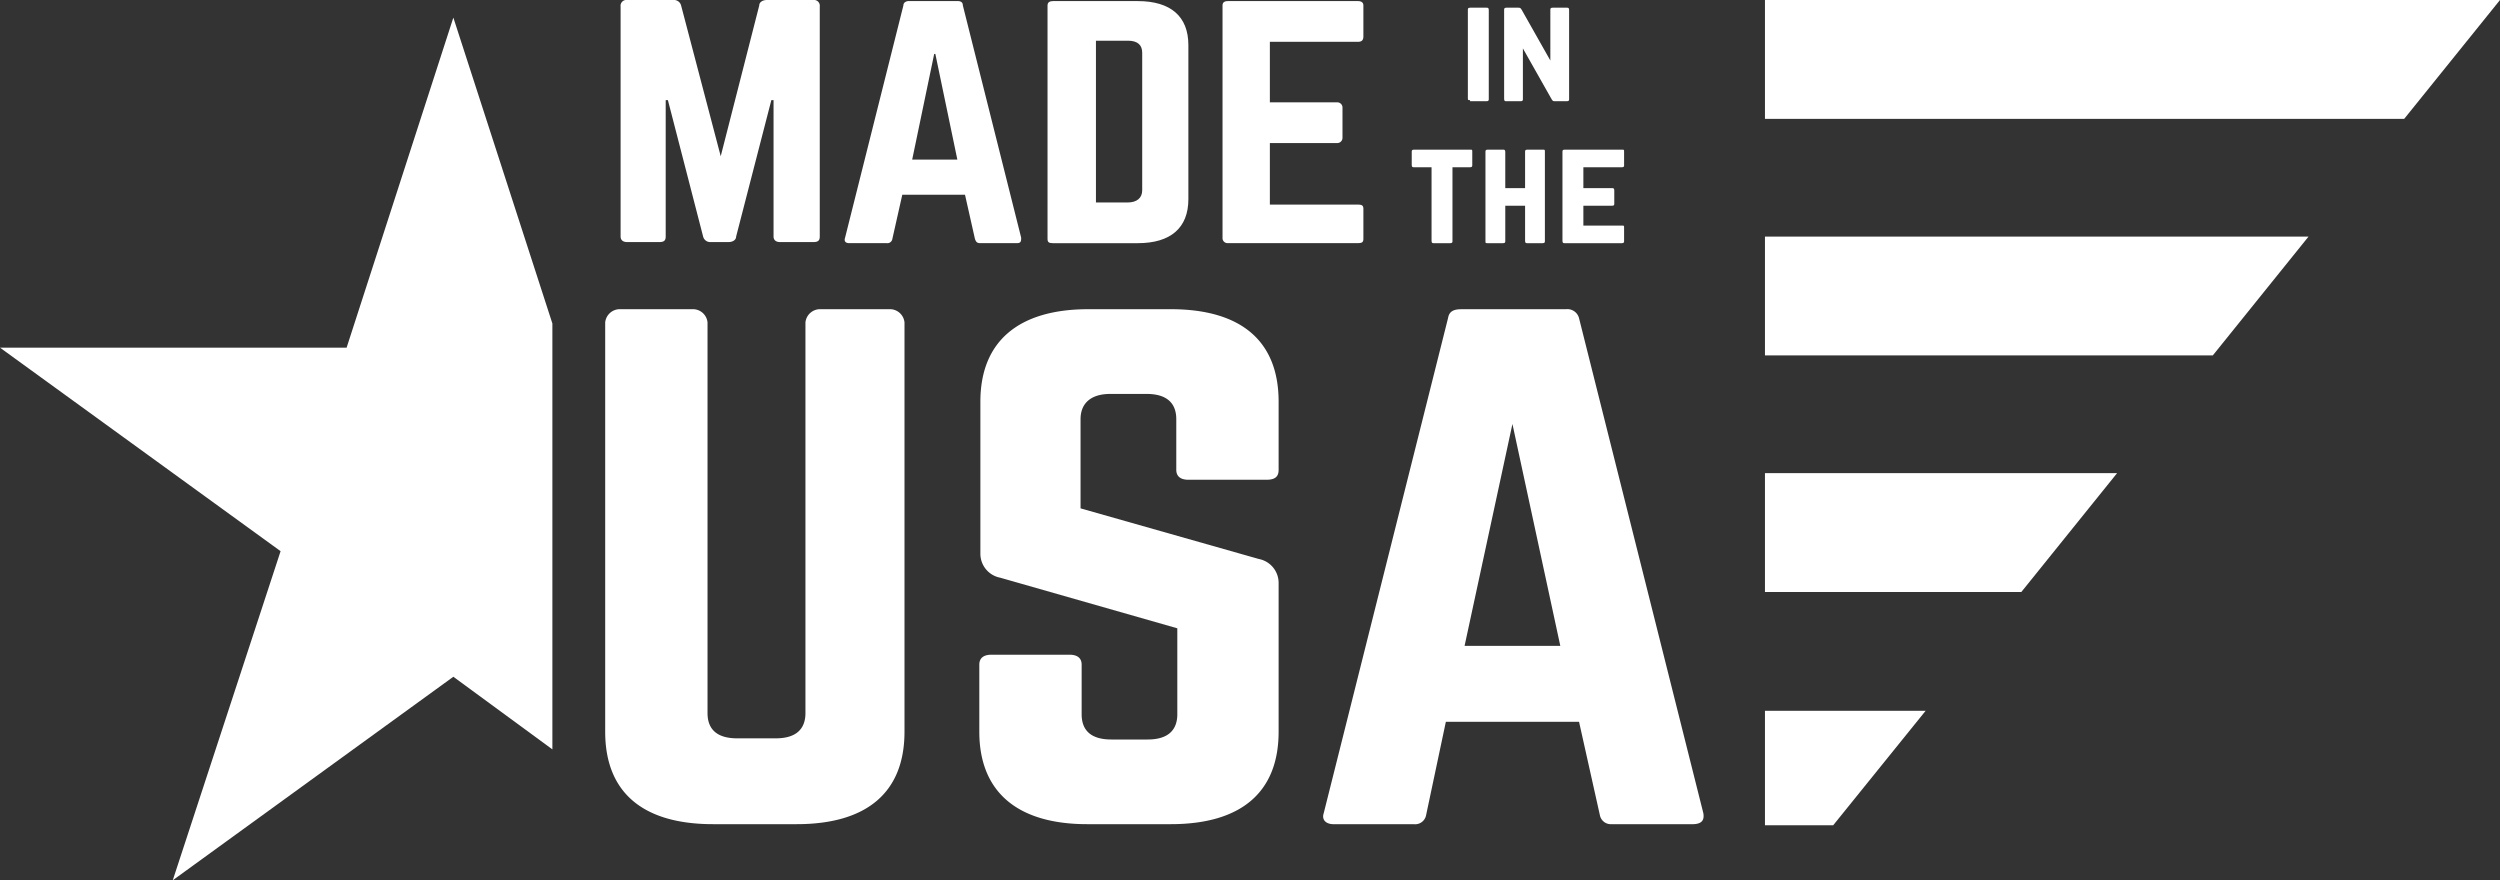 <svg viewBox="0 0 191.629 67.475" height="67.475" width="191.629" xmlns="http://www.w3.org/2000/svg" data-name="Group 397" id="Group_397">
  <rect x="0" y="0" width="191.629" height="67.475" fill="#333333" stroke="none"/>
  <g id="Made-In-USA">
    <g transform="translate(46.389)" data-name="Group 396" id="Group_396">
      <path fill="#fff" transform="translate(-55.219)" d="M71.16,0a.447.447,0,0,1,.506.506V18.134c0,.337-.169.422-.506.422H68.63c-.337,0-.506-.169-.506-.422V7.675h-.169l-2.7,10.459c0,.253-.253.422-.59.422H63.316a.562.562,0,0,1-.59-.422l-2.7-10.459h-.169V18.134c0,.337-.169.422-.506.422H56.906c-.337,0-.506-.169-.506-.422V.506A.447.447,0,0,1,56.906,0h3.542a.562.562,0,0,1,.59.422l3.036,11.555L67.027.422c0-.253.253-.422.59-.422Z" data-name="Path 1356" id="Path_1356"></path>
      <path fill="#fff" transform="translate(-58.407 -0.016)" d="M83.626,4.148l-1.687,8.1H85.4l-1.687-8.1Zm3.542,14.507c-.253,0-.337-.084-.422-.337l-.759-3.374H81.18l-.759,3.374a.386.386,0,0,1-.422.337H77.132c-.337,0-.422-.169-.337-.422l4.47-17.8c0-.253.253-.337.422-.337H85.4c.253,0,.422.084.422.337l4.47,17.8c0,.253,0,.422-.337.422H87.169Z" data-name="Path 1357" id="Path_1357"></path>
      <path fill="#fff" transform="translate(-61.294 -0.016)" d="M101.357,15.535c.675,0,1.1-.337,1.1-.928V4.064c0-.59-.337-.928-1.1-.928H98.911v12.4ZM95.2.437c0-.253.169-.337.422-.337h6.494c2.53,0,3.88,1.181,3.88,3.374V15.282c0,2.193-1.35,3.374-3.88,3.374H95.622c-.337,0-.422-.084-.422-.337Z" data-name="Path 1358" id="Path_1358"></path>
      <path fill="#fff" transform="translate(-63.783 -0.016)" d="M121.9,2.8c0,.253-.084.422-.422.422h-6.747V7.86h5.145a.4.4,0,0,1,.422.422v2.277a.4.4,0,0,1-.422.422h-5.145V15.7h6.747c.337,0,.422.084.422.337v2.277c0,.253-.084.337-.422.337h-9.953a.386.386,0,0,1-.422-.337V.437c0-.253.169-.337.422-.337h9.953c.337,0,.422.169.422.337V2.8Z" data-name="Path 1359" id="Path_1359"></path>
      <path fill="#fff" transform="translate(-67.275 -0.11)" d="M133.569,7.785c-.169,0-.169,0-.169-.169V.869c0-.084,0-.169.169-.169h1.265c.084,0,.169,0,.169.169V7.7c0,.084,0,.169-.169.169h-1.265Z" data-name="Path 1360" id="Path_1360"></path>
      <path fill="#fff" transform="translate(-67.791 -0.11)" d="M141.508.7c.084,0,.169,0,.169.169V7.7c0,.084,0,.169-.169.169h-.928c-.084,0-.169,0-.253-.169l-2.193-3.88V7.7c0,.084,0,.169-.169.169h-1.1c-.084,0-.169,0-.169-.169V.869c0-.084,0-.169.169-.169h.928c.084,0,.169,0,.253.169l2.193,3.88V.869c0-.084,0-.169.169-.169Z" data-name="Path 1361" id="Path_1361"></path>
      <path fill="#fff" transform="translate(-66.476 -2.129)" d="M132.77,13.6c.169,0,.169,0,.169.169v1.012c0,.084,0,.169-.169.169h-1.349V20.6c0,.084,0,.169-.169.169h-1.265c-.084,0-.169,0-.169-.169V14.949h-1.35c-.084,0-.169,0-.169-.169V13.769c0-.084,0-.169.169-.169h4.3Z" data-name="Path 1362" id="Path_1362"></path>
      <path fill="#fff" transform="translate(-67.525 -2.129)" d="M138.036,13.769c0-.084,0-.169.169-.169h1.181c.169,0,.169,0,.169.169V20.6c0,.084,0,.169-.169.169h-1.181c-.084,0-.169,0-.169-.169V17.9h-1.518v2.7c0,.084,0,.169-.169.169h-1.181c-.169,0-.169,0-.169-.169V13.769c0-.084,0-.169.169-.169h1.181c.084,0,.169,0,.169.169v2.783h1.518Z" data-name="Path 1363" id="Path_1363"></path>
      <path fill="#fff" transform="translate(-68.621 -2.129)" d="M146.723,14.781c0,.084,0,.169-.169.169H143.6v1.6H145.8c.084,0,.169,0,.169.169v1.012c0,.084,0,.169-.169.169H143.6V19.42h2.952c.169,0,.169,0,.169.169V20.6c0,.084,0,.169-.169.169h-4.386c-.084,0-.169,0-.169-.169V13.769c0-.084,0-.169.169-.169h4.386c.169,0,.169,0,.169.169v1.012Z" data-name="Path 1364" id="Path_1364"></path>
      <path fill="#fff" transform="translate(-55 -4.399)" d="M76.761,28.1a1.124,1.124,0,0,1,1.181,1.012V60.488c0,4.639-2.868,7.085-8.266,7.085h-6.41c-5.4,0-8.266-2.446-8.266-7.085V29.112A1.128,1.128,0,0,1,56.181,28.1h5.482a1.124,1.124,0,0,1,1.181,1.012V59.054c0,1.349.843,1.94,2.277,1.94h2.952c1.518,0,2.277-.675,2.277-1.94V29.112A1.128,1.128,0,0,1,71.531,28.1h5.229Z" data-name="Path 1365" id="Path_1365"></path>
      <path fill="#fff" transform="translate(-60.323 -4.399)" d="M103.676,28.1c5.4,0,8.266,2.446,8.266,7.085v5.229c0,.506-.253.759-.928.759h-5.988c-.59,0-.928-.253-.928-.759v-3.88c0-1.265-.759-1.94-2.277-1.94H99.037c-1.434,0-2.277.675-2.277,1.94v6.832l13.664,3.88a1.868,1.868,0,0,1,1.518,1.856V60.488c0,4.639-2.868,7.085-8.266,7.085h-6.41c-5.314,0-8.266-2.446-8.266-7.085V55.343c0-.506.337-.759.928-.759h5.988c.59,0,.928.253.928.759v3.8c0,1.35.843,1.94,2.277,1.94H101.9c1.518,0,2.277-.675,2.277-1.94V52.56L90.6,48.68a1.868,1.868,0,0,1-1.518-1.856V35.185c0-4.639,2.952-7.085,8.266-7.085h6.326Z" data-name="Path 1366" id="Path_1366"></path>
      <path fill="#fff" transform="translate(-65.216 -4.399)" d="M134.8,36.7l-3.711,17.206h7.338L134.715,36.7Zm7.591,30.87a.853.853,0,0,1-.928-.675l-1.6-7.169H129.654L128.136,66.9a.853.853,0,0,1-.928.675h-6.157c-.59,0-.928-.337-.759-.843l9.531-37.955c.084-.506.422-.675,1.012-.675h8.013a.925.925,0,0,1,1.012.675l9.531,37.955c.084.506-.084.843-.843.843H142.39Z" data-name="Path 1367" id="Path_1367"></path>
    </g>
    <path fill="#fff" transform="translate(0 -0.251)" d="M26.568,26.9H0l21.508,15.6L13.242,67.725l21.508-15.6,7.591,5.567V25.048L34.75,1.6Z" data-name="Path 1368" id="Path_1368"></path>
    <path fill="#fff" transform="translate(-25.113)" d="M160.4,0V9.109h49L216.742,0Z" data-name="Path 1369" id="Path_1369"></path>
    <path fill="#fff" transform="translate(-25.113 -3.366)" d="M160.4,21.5v9.109h34.328l7.338-9.109Z" data-name="Path 1370" id="Path_1370"></path>
    <path fill="#fff" transform="translate(-25.113 -6.732)" d="M160.4,43v9.109h19.652L187.39,43Z" data-name="Path 1371" id="Path_1371"></path>
    <path fill="#fff" transform="translate(-25.113 -10.114)" d="M160.4,64.6v8.772h5.229l7.085-8.772Z" data-name="Path 1372" id="Path_1372"></path>
  </g>
</svg>
